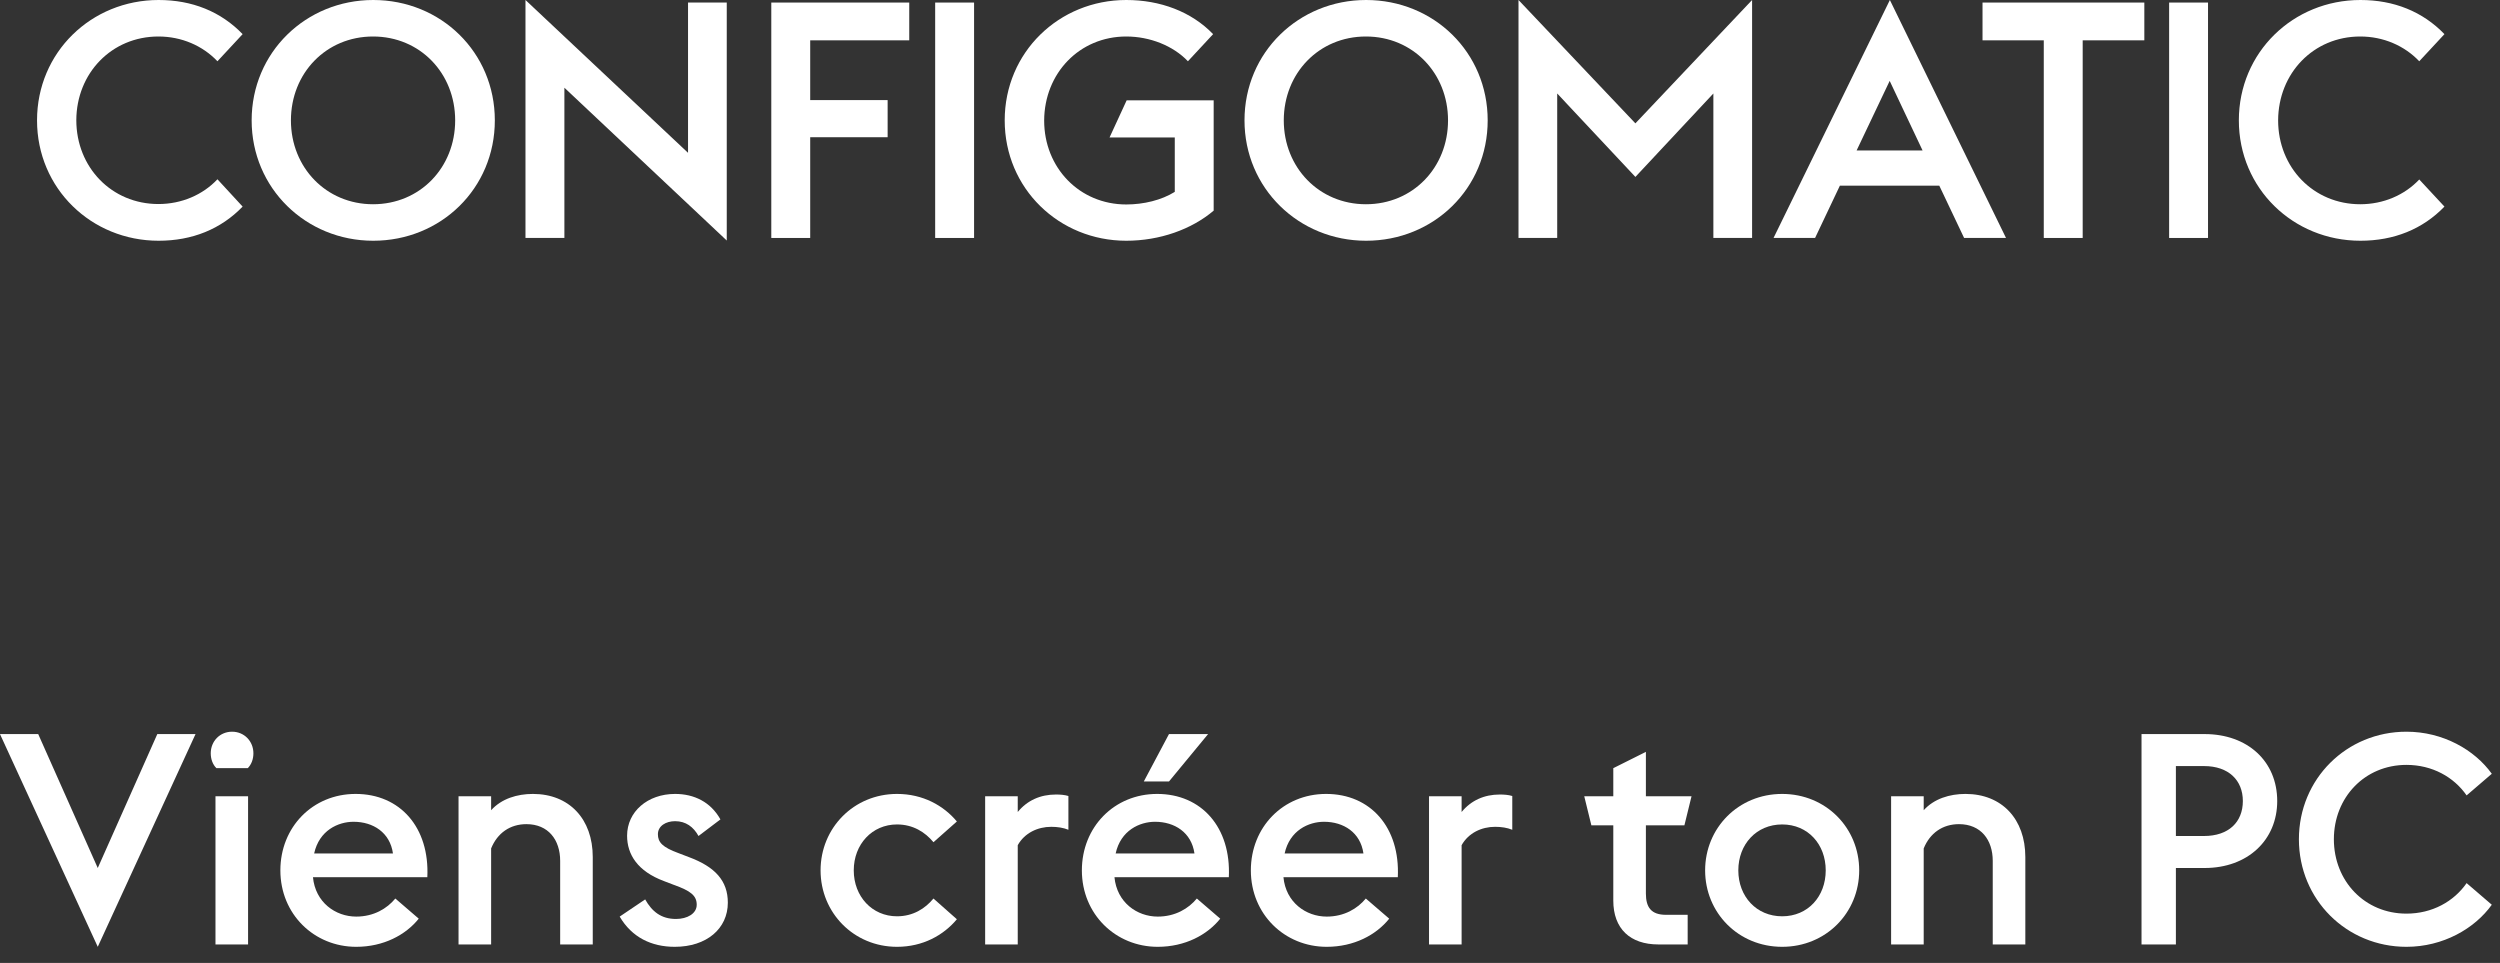 <svg width="135" height="52" viewBox="0 0 135 52" fill="none" xmlns="http://www.w3.org/2000/svg">
<rect x="0" y="0" width="135" height="52" fill="#333333" stroke="none"/>
<path d="M8.556 1.971C9.804 1.971 10.941 2.466 11.742 3.308L13.102 1.844C11.925 0.622 10.372 0 8.566 0C4.933 0 2 2.824 2 6.5C2 10.176 4.933 13 8.566 13C10.372 13 11.925 12.378 13.102 11.156L11.742 9.681C10.951 10.522 9.804 11.018 8.556 11.018C6.029 11.018 4.121 9.035 4.121 6.488C4.131 3.953 6.029 1.971 8.556 1.971Z" fill="white"/>
<path d="M13.589 6.5C13.589 10.165 16.522 13 20.155 13C23.808 13 26.721 10.176 26.721 6.5C26.721 2.824 23.808 0 20.155 0C16.522 0 13.589 2.824 13.589 6.5ZM24.579 6.5C24.579 9.047 22.682 11.029 20.145 11.029C17.618 11.029 15.71 9.047 15.71 6.5C15.71 3.953 17.608 1.971 20.145 1.971C22.682 1.971 24.579 3.953 24.579 6.5Z" fill="white"/>
<path d="M28.376 0V12.85H30.477V4.737L39.245 12.989V0.138H37.154V8.252L28.376 0Z" fill="white"/>
<path d="M49.099 2.178V0.138H41.65V12.85H43.751V7.41H47.932V5.405H43.751V2.178H49.099Z" fill="white"/>
<path d="M52.6 0.138H50.499V12.85H52.6V0.138Z" fill="white"/>
<path d="M60.819 1.971C62.088 1.971 63.346 2.466 64.148 3.308L65.508 1.844C64.331 0.622 62.646 0 60.819 0C57.186 0 54.254 2.824 54.254 6.5C54.254 10.176 57.186 13 60.819 13C62.626 13 64.341 12.389 65.538 11.375V5.417H60.84L59.916 7.422H63.438V10.361C62.717 10.81 61.753 11.041 60.819 11.041C58.293 11.041 56.385 9.059 56.385 6.512C56.395 3.953 58.293 1.971 60.819 1.971Z" fill="white"/>
<path d="M67.203 6.5C67.203 10.165 70.136 13 73.769 13C77.423 13 80.335 10.176 80.335 6.5C80.335 2.824 77.423 0 73.769 0C70.136 0 67.203 2.824 67.203 6.5ZM78.194 6.5C78.194 9.047 76.296 11.029 73.759 11.029C71.232 11.029 69.324 9.047 69.324 6.5C69.324 3.953 71.222 1.971 73.759 1.971C76.296 1.971 78.194 3.953 78.194 6.5Z" fill="white"/>
<path d="M94.613 12.85V0L88.311 6.661L81.999 0V12.85H84.089V5.048L88.311 9.554L92.522 5.048V12.85H94.613Z" fill="white"/>
<path d="M95.771 12.85H98.014L99.353 10.027H104.722L106.062 12.85H108.325L102.053 0L95.771 12.85ZM100.257 8.125L102.043 4.368L103.819 8.125H100.257Z" fill="white"/>
<path d="M112.465 12.85V2.178H115.794V0.138H107.056V2.178H110.364V12.85H112.465Z" fill="white"/>
<path d="M119.233 0.138H117.133V12.85H119.233V0.138Z" fill="white"/>
<path d="M127.454 1.971C128.702 1.971 129.838 2.466 130.64 3.308L132 1.844C130.823 0.622 129.27 0 127.464 0C123.831 0 120.898 2.824 120.898 6.5C120.898 10.176 123.831 13 127.464 13C129.27 13 130.823 12.378 132 11.156L130.64 9.692C129.849 10.534 128.702 11.029 127.454 11.029C124.927 11.029 123.019 9.047 123.019 6.5C123.029 3.953 124.927 1.971 127.454 1.971Z" fill="white"/>
<path d="M5.279 51.128L10.559 39.64H8.495L5.279 46.872L2.063 39.64H-0.001L5.279 51.128Z" fill="white"/>
<path d="M11.684 41.48H13.38C13.572 41.288 13.684 41 13.684 40.68C13.684 40.024 13.188 39.512 12.532 39.512C11.876 39.512 11.38 40.024 11.38 40.68C11.38 41 11.492 41.288 11.684 41.48ZM11.636 51H13.396V43H11.636V51Z" fill="white"/>
<path d="M19.236 51.128C20.708 51.128 21.908 50.488 22.612 49.608L21.348 48.52C20.9 49.064 20.18 49.496 19.236 49.496C18.116 49.496 17.028 48.728 16.9 47.368H23.076C23.204 44.68 21.604 42.872 19.204 42.872C16.884 42.872 15.14 44.664 15.14 47C15.14 49.368 16.964 51.128 19.236 51.128ZM19.092 44.376C20.148 44.376 21.06 44.952 21.22 46.088H16.964C17.236 44.84 18.26 44.376 19.092 44.376Z" fill="white"/>
<path d="M24.761 51H26.521V45.816C26.857 44.984 27.545 44.504 28.425 44.504C29.609 44.504 30.249 45.352 30.249 46.488V51H32.009V46.28C32.009 44.232 30.745 42.872 28.777 42.872C27.929 42.872 27.081 43.128 26.521 43.752V43H24.761V51Z" fill="white"/>
<path d="M36.439 51.128C38.151 51.128 39.303 50.152 39.303 48.744C39.303 47.56 38.615 46.808 37.191 46.28L36.647 46.072C35.767 45.752 35.527 45.48 35.527 45.048C35.527 44.6 35.959 44.344 36.455 44.344C37.031 44.344 37.447 44.648 37.719 45.144L38.903 44.248C38.375 43.304 37.479 42.872 36.455 42.872C34.967 42.872 33.863 43.832 33.863 45.128C33.863 46.152 34.439 47.048 35.847 47.576L36.391 47.784C37.287 48.104 37.623 48.36 37.623 48.856C37.623 49.336 37.111 49.624 36.503 49.624C35.703 49.624 35.207 49.224 34.839 48.568L33.463 49.496C34.119 50.616 35.175 51.128 36.439 51.128Z" fill="white"/>
<path d="M48.439 51.128C49.831 51.128 50.951 50.504 51.671 49.64L50.407 48.52C49.959 49.064 49.303 49.48 48.439 49.48C47.095 49.48 46.103 48.408 46.103 47C46.103 45.592 47.095 44.52 48.439 44.52C49.303 44.52 49.959 44.936 50.407 45.48L51.671 44.36C50.951 43.496 49.831 42.872 48.439 42.872C46.103 42.872 44.311 44.712 44.311 47C44.311 49.288 46.103 51.128 48.439 51.128Z" fill="white"/>
<path d="M53.198 51H54.958V45.64C55.326 44.984 56.03 44.648 56.766 44.648C57.102 44.648 57.422 44.696 57.694 44.808V42.984C57.486 42.92 57.246 42.904 57.022 42.904C56.174 42.904 55.47 43.224 54.958 43.848V43H53.198V51Z" fill="white"/>
<path d="M63.125 42.2L65.237 39.64H63.125L61.765 42.2H63.125ZM62.517 51.128C63.989 51.128 65.189 50.488 65.893 49.608L64.629 48.52C64.181 49.064 63.461 49.496 62.517 49.496C61.397 49.496 60.309 48.728 60.181 47.368H66.357C66.485 44.68 64.885 42.872 62.485 42.872C60.165 42.872 58.421 44.664 58.421 47C58.421 49.368 60.245 51.128 62.517 51.128ZM62.373 44.376C63.429 44.376 64.341 44.952 64.501 46.088H60.245C60.517 44.84 61.541 44.376 62.373 44.376Z" fill="white"/>
<path d="M71.642 51.128C73.114 51.128 74.314 50.488 75.018 49.608L73.754 48.52C73.306 49.064 72.586 49.496 71.642 49.496C70.522 49.496 69.434 48.728 69.306 47.368H75.482C75.61 44.68 74.01 42.872 71.61 42.872C69.29 42.872 67.546 44.664 67.546 47C67.546 49.368 69.37 51.128 71.642 51.128ZM71.498 44.376C72.554 44.376 73.466 44.952 73.626 46.088H69.37C69.642 44.84 70.666 44.376 71.498 44.376Z" fill="white"/>
<path d="M77.167 51H78.927V45.64C79.295 44.984 79.999 44.648 80.735 44.648C81.071 44.648 81.391 44.696 81.663 44.808V42.984C81.455 42.92 81.215 42.904 80.991 42.904C80.143 42.904 79.439 43.224 78.927 43.848V43H77.167V51Z" fill="white"/>
<path d="M89.55 51H91.134V49.4H89.966C89.166 49.4 88.878 49 88.878 48.248V44.568H90.958L91.342 43H88.878V40.6L87.118 41.48V43H85.55L85.934 44.568H87.118V48.632C87.118 50.152 88.03 51 89.55 51Z" fill="white"/>
<path d="M96.237 51.128C98.605 51.128 100.397 49.288 100.397 47C100.397 44.712 98.605 42.872 96.237 42.872C93.869 42.872 92.077 44.712 92.077 47C92.077 49.288 93.869 51.128 96.237 51.128ZM96.237 49.48C94.845 49.48 93.869 48.408 93.869 47C93.869 45.592 94.845 44.52 96.237 44.52C97.629 44.52 98.589 45.592 98.589 47C98.589 48.408 97.629 49.48 96.237 49.48Z" fill="white"/>
<path d="M102.12 51H103.88V45.816C104.216 44.984 104.904 44.504 105.784 44.504C106.968 44.504 107.608 45.352 107.608 46.488V51H109.368V46.28C109.368 44.232 108.104 42.872 106.136 42.872C105.288 42.872 104.44 43.128 103.88 43.752V43H102.12V51Z" fill="white"/>
<path d="M115.642 51H117.498V46.872H119.05C121.37 46.872 122.97 45.368 122.97 43.256C122.97 41.112 121.37 39.64 119.05 39.64H115.642V51ZM117.498 45.144V41.368H119.018C120.346 41.368 121.114 42.136 121.114 43.256C121.114 44.392 120.346 45.144 119.018 45.144H117.498Z" fill="white"/>
<path d="M129.949 51.128C131.917 51.128 133.629 50.152 134.557 48.856L133.197 47.688C132.509 48.68 131.341 49.336 129.949 49.336C127.693 49.336 126.029 47.576 126.029 45.32C126.029 43.064 127.693 41.304 129.949 41.304C131.341 41.304 132.509 41.96 133.197 42.952L134.557 41.784C133.629 40.488 131.917 39.512 129.949 39.512C126.717 39.512 124.141 42.056 124.141 45.32C124.141 48.584 126.717 51.128 129.949 51.128Z" fill="white"/>
</svg>
